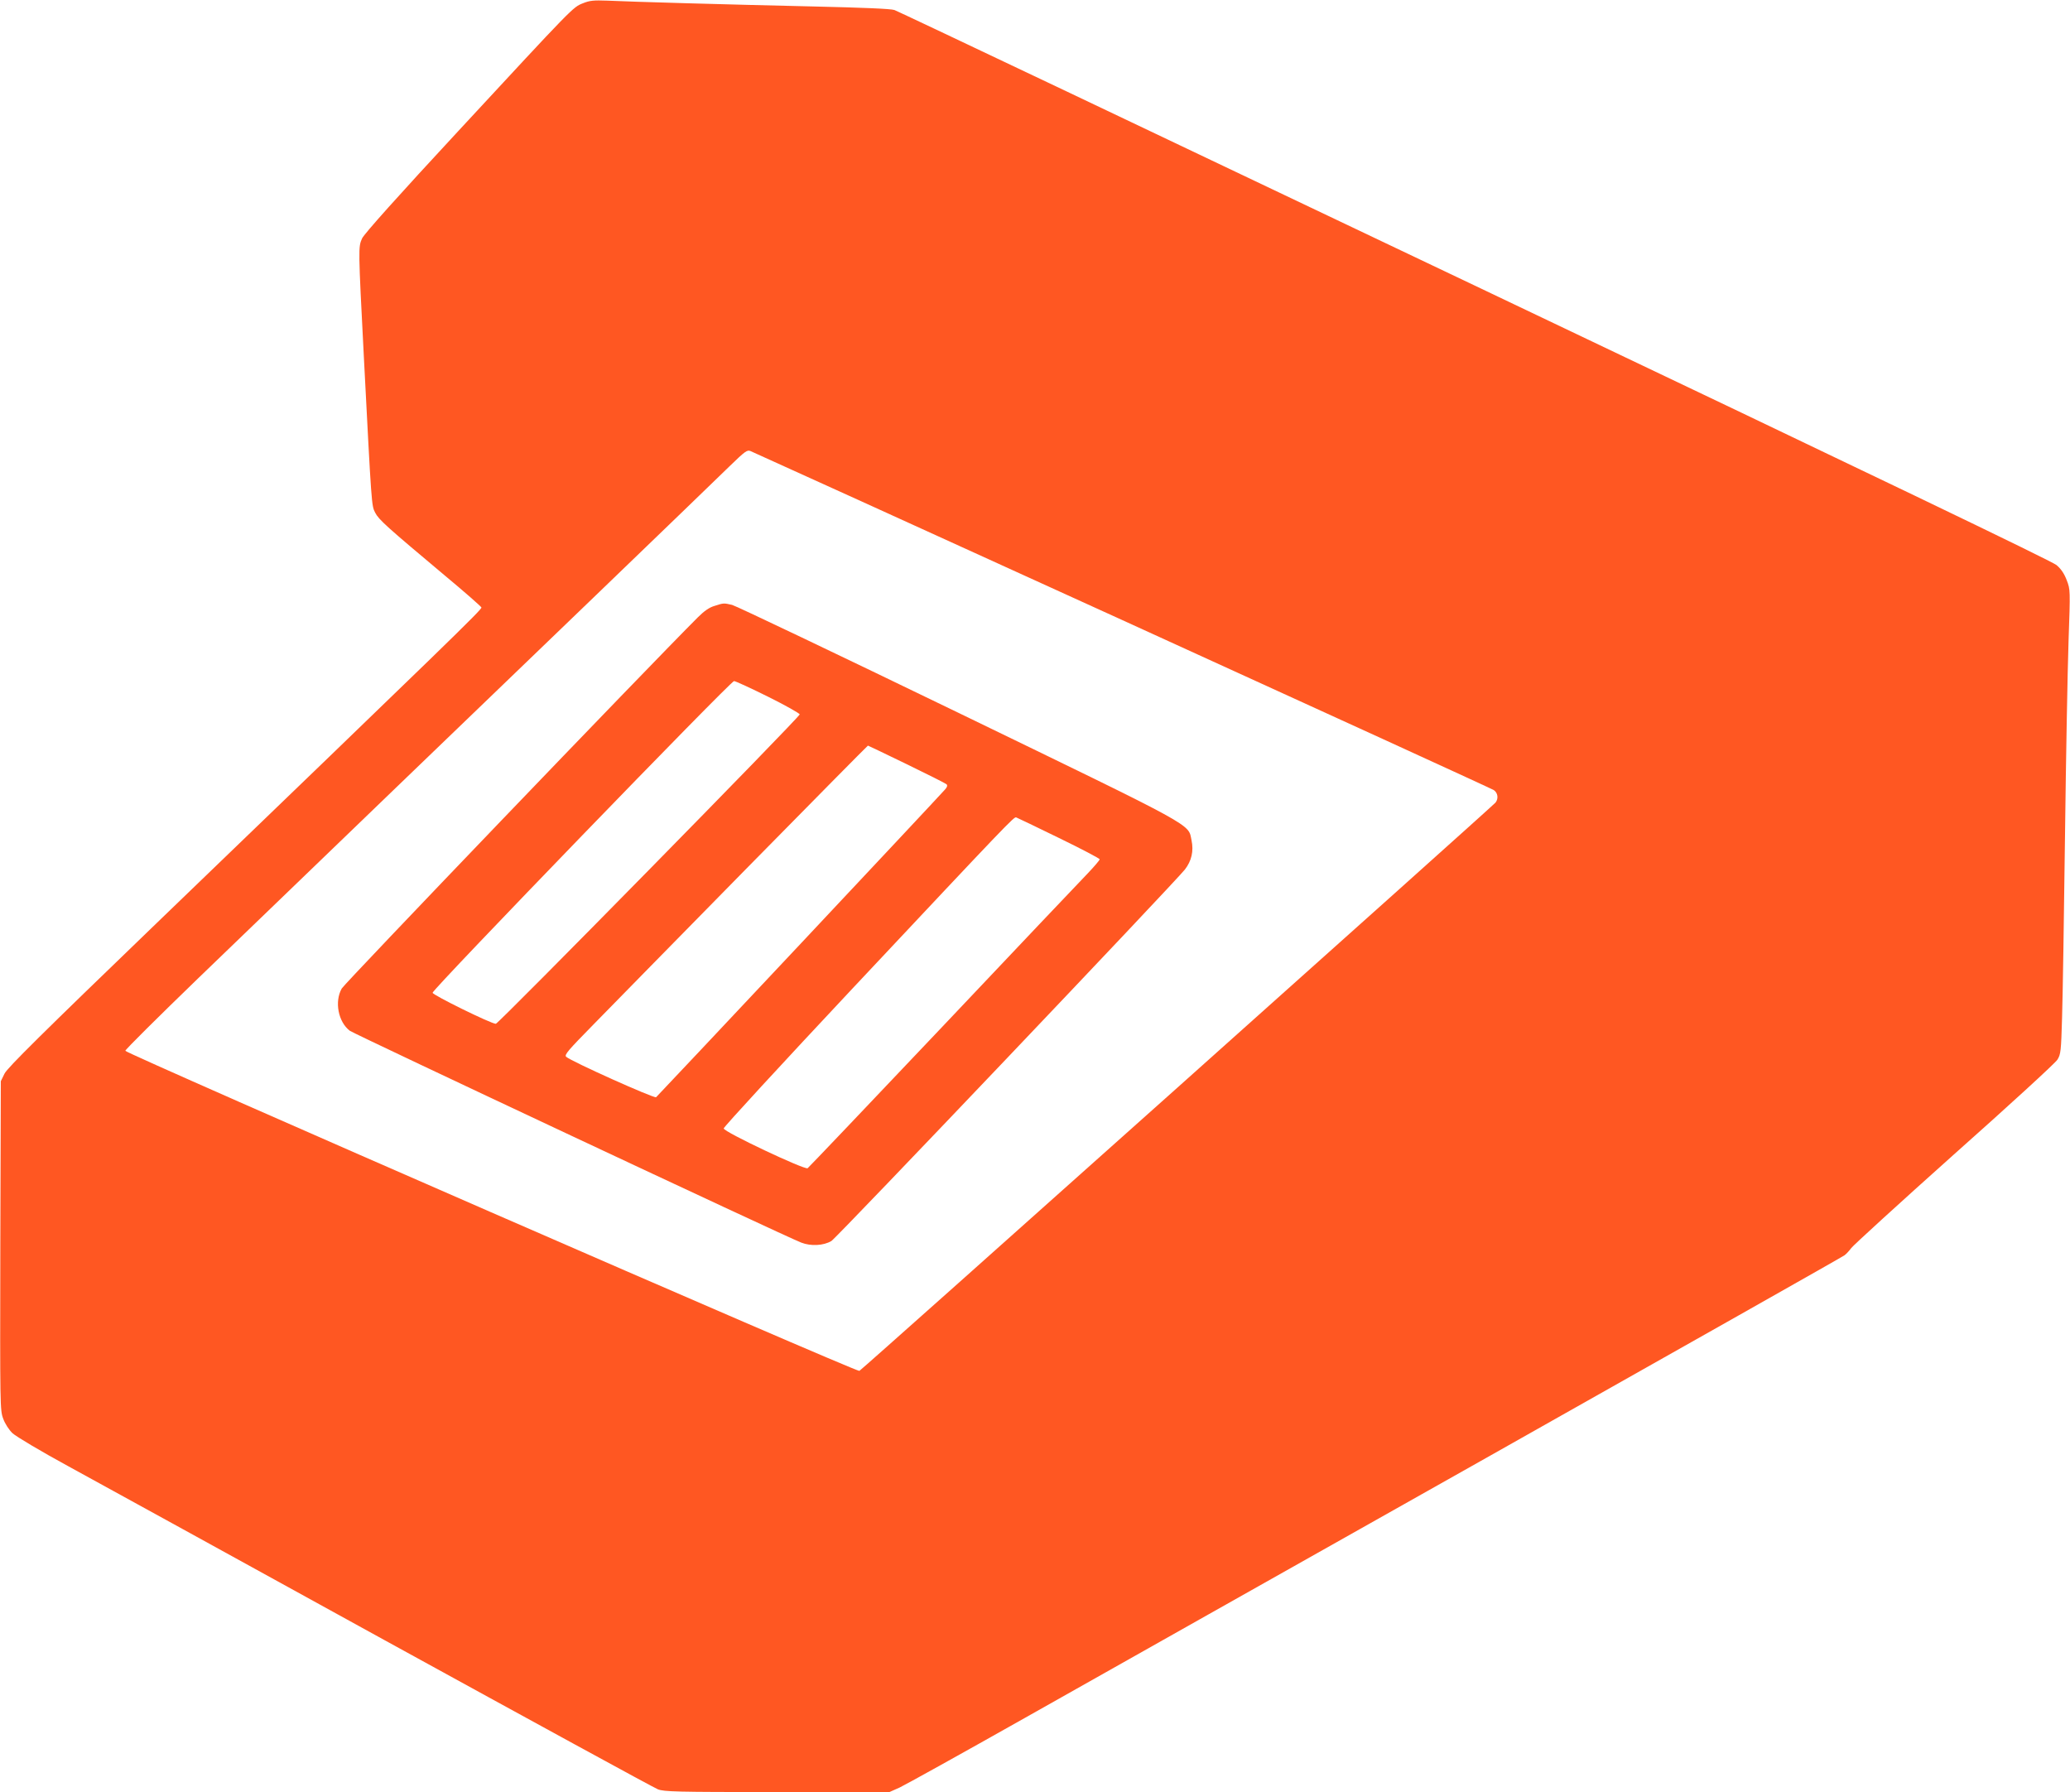 <?xml version="1.0" standalone="no"?>
<!DOCTYPE svg PUBLIC "-//W3C//DTD SVG 20010904//EN"
 "http://www.w3.org/TR/2001/REC-SVG-20010904/DTD/svg10.dtd">
<svg version="1.0" xmlns="http://www.w3.org/2000/svg"
 width="1280pt" height="1108pt" viewBox="0 0 1280 1108"
 preserveAspectRatio="xMidYMid meet">
<g transform="translate(0,1108) scale(0.1,-0.1)"
fill="#ff5722" stroke="none">
<path d="M3605 11060 c-63 -25 -54 -16 -770 -789 -371 -400 -584 -638 -596
-665 -24 -54 -24 -55 11 -734 48 -926 47 -917 70 -962 22 -43 71 -87 429 -387
124 -103 226 -193 228 -199 4 -12 -209 -218 -2009 -1952 -715 -689 -922 -894
-940 -930 l-23 -47 -3 -1017 c-2 -997 -2 -1018 18 -1070 11 -31 36 -69 57 -89
21 -20 177 -113 348 -206 171 -93 1050 -577 1955 -1075 905 -497 1664 -912
1688 -921 38 -15 112 -17 737 -17 l695 0 63 28 c34 16 382 209 772 429 391
220 1686 951 2880 1623 1193 673 2180 1230 2191 1239 12 9 30 29 41 44 10 15
296 276 635 579 340 302 628 566 640 586 21 33 23 53 29 262 4 124 12 626 18
1115 6 490 16 1034 22 1210 11 318 11 320 -11 377 -15 40 -34 69 -63 94 -30
25 -1101 540 -3597 1728 -1955 931 -3570 1698 -3589 1704 -21 8 -199 15 -500
22 -533 12 -1129 29 -1276 36 -84 3 -108 1 -150 -16z m3335 -3814 c1251 -570
2285 -1043 2297 -1051 25 -17 30 -52 11 -77 -17 -22 -3920 -3509 -3934 -3514
-19 -8 -4539 1963 -4539 1979 0 8 203 209 450 448 720 694 1734 1671 2485
2393 382 368 743 716 801 773 96 93 109 103 130 94 13 -5 1048 -475 2299
-1045z"/>
<path d="M4419 7334 c-32 -9 -64 -31 -104 -71 -324 -324 -2185 -2264 -2202
-2295 -46 -82 -21 -207 50 -261 30 -22 2686 -1269 2792 -1310 59 -23 137 -19
186 10 30 17 2122 2216 2186 2297 41 53 55 114 41 180 -22 105 48 67 -1446
791 -744 360 -1371 659 -1395 665 -52 12 -52 12 -108 -6z m331 -562 c107 -53
195 -103 195 -109 0 -17 -1863 -1913 -1879 -1913 -29 0 -391 178 -391 192 0
22 1844 1928 1864 1927 9 0 104 -44 211 -97z m857 -417 c130 -63 241 -119 246
-124 7 -7 4 -18 -9 -32 -59 -67 -1777 -1895 -1787 -1903 -13 -8 -526 222 -556
250 -13 12 13 41 170 201 101 104 523 533 938 956 415 422 756 767 758 767 2
0 110 -52 240 -115z m941 -456 c138 -67 252 -127 252 -132 0 -5 -33 -44 -73
-86 -41 -42 -444 -467 -897 -946 -453 -478 -829 -873 -836 -878 -19 -11 -519
225 -519 246 0 9 360 400 800 869 968 1031 996 1060 1009 1054 6 -2 125 -59
264 -127z"/>
</g>
</svg>
